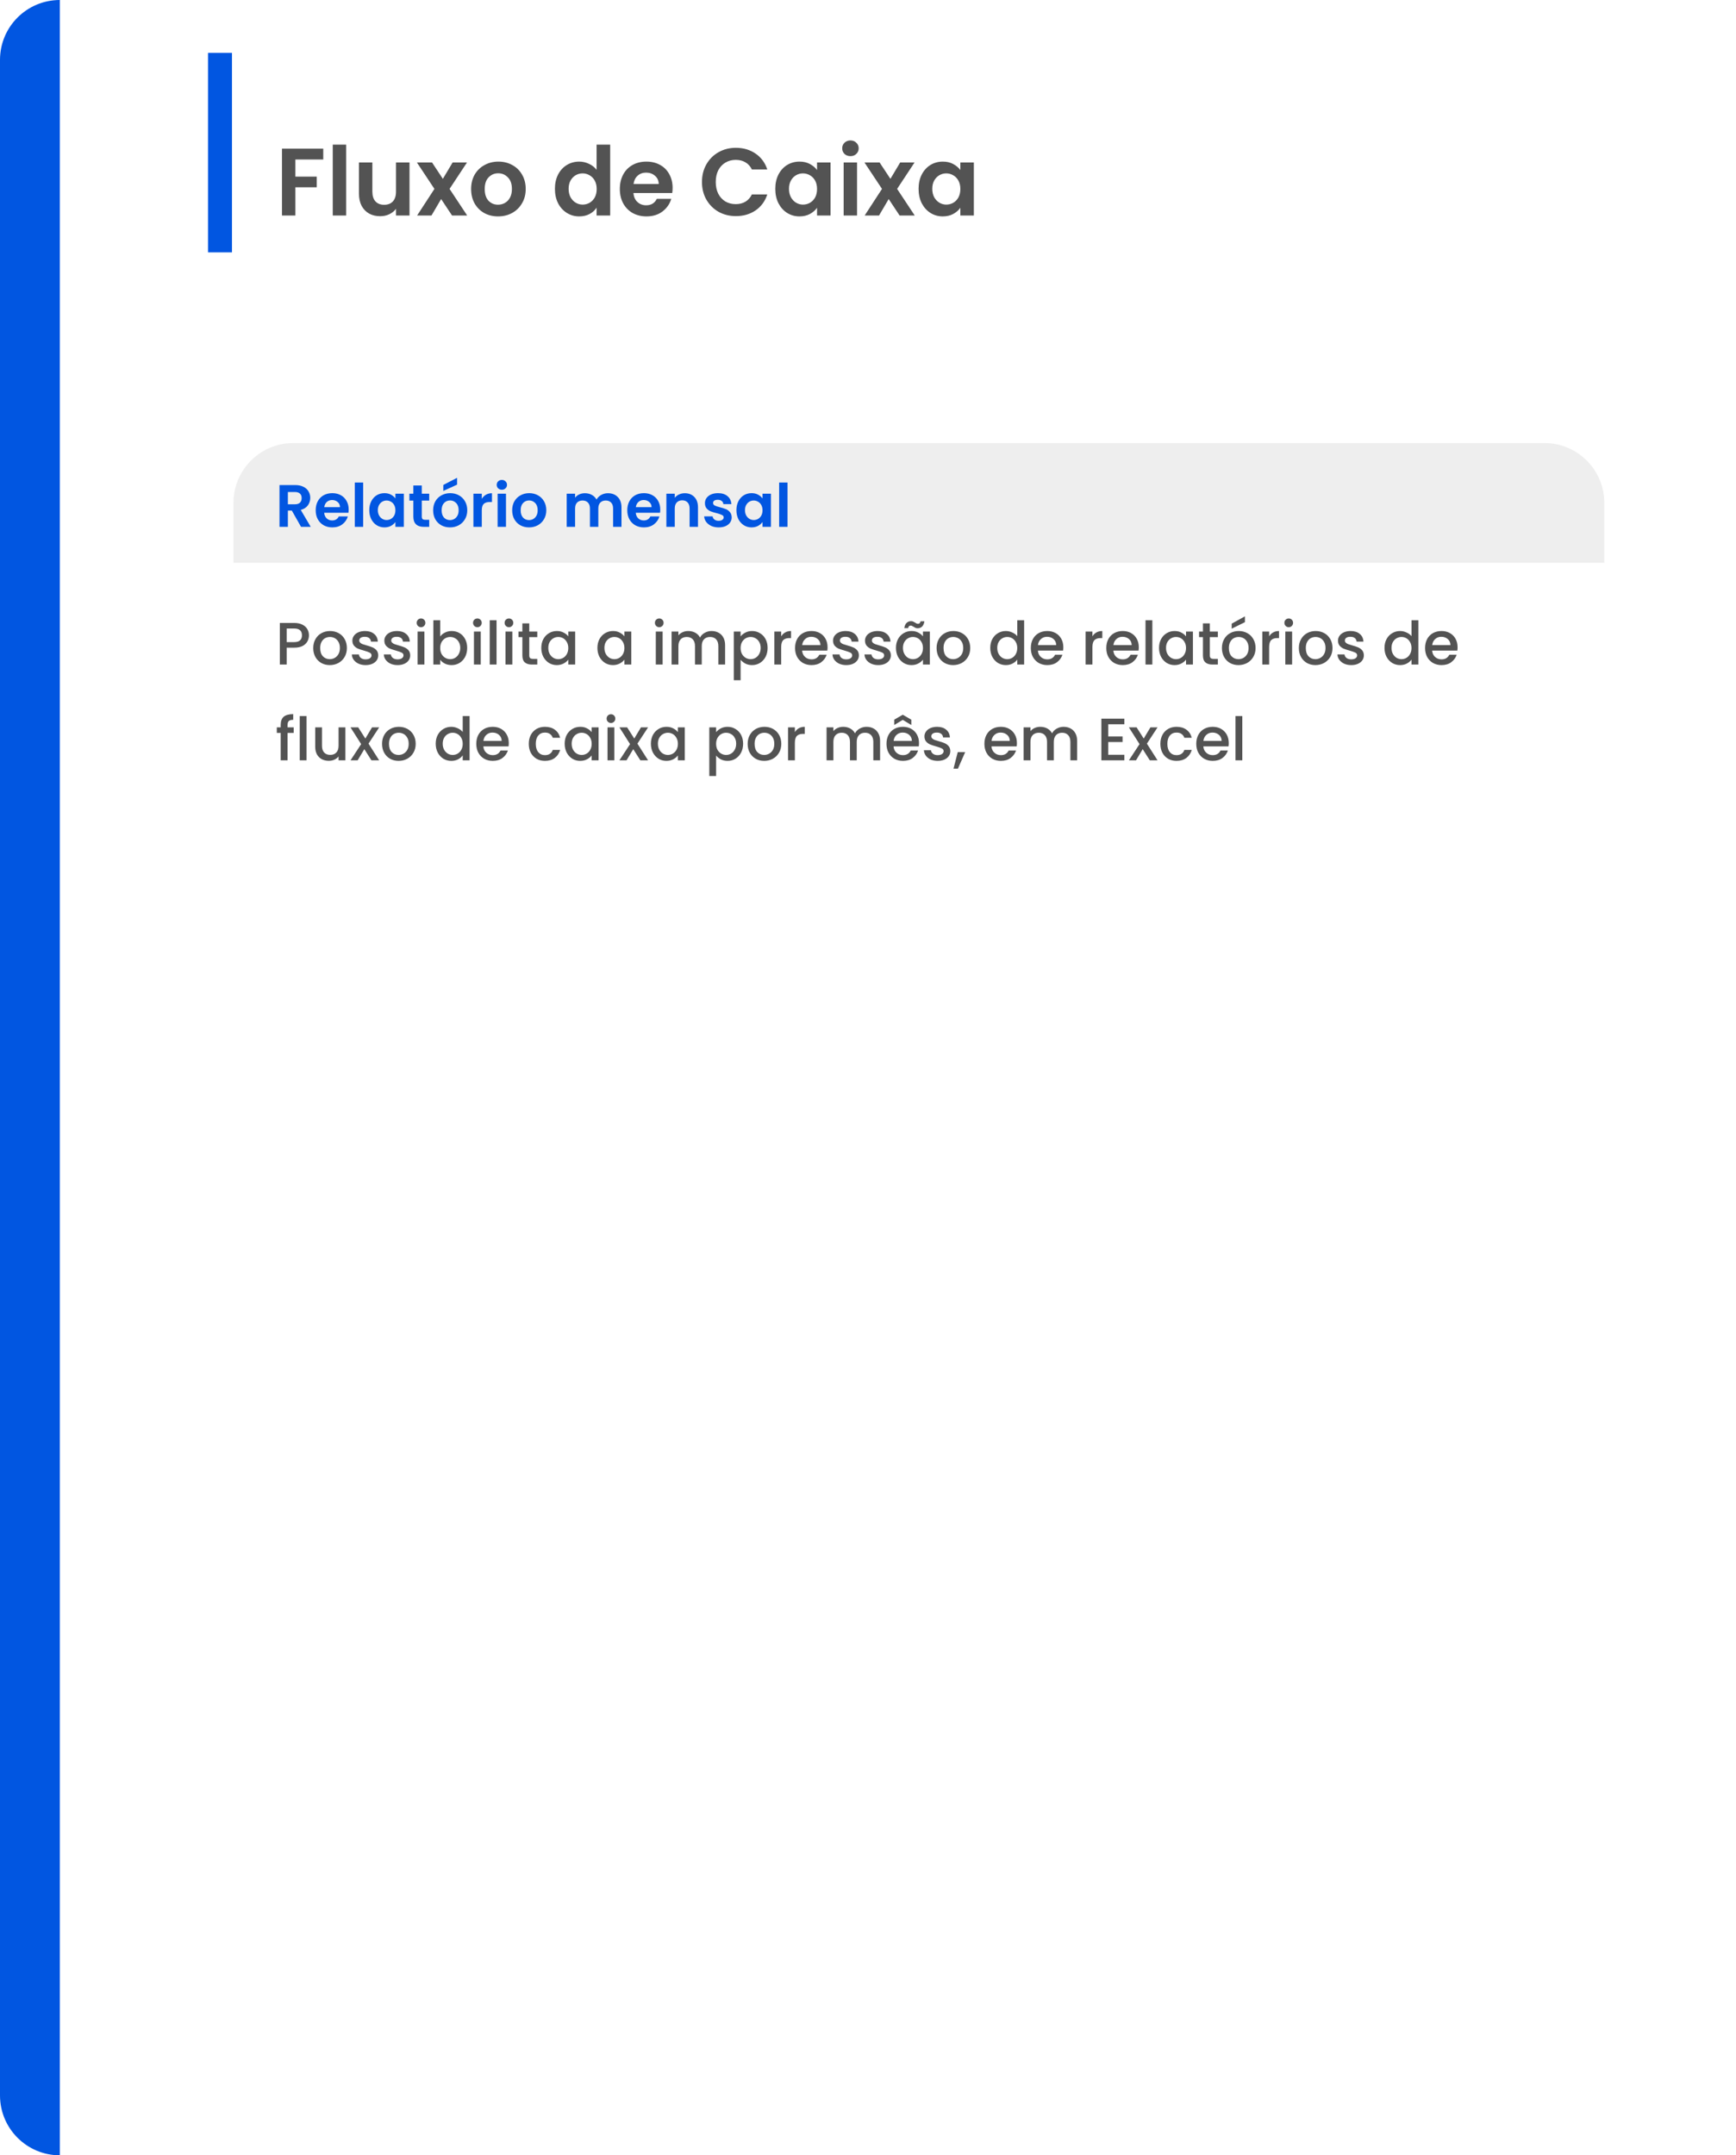 <svg width="290" height="360" viewBox="0 0 290 360" fill="none" xmlns="http://www.w3.org/2000/svg">
<rect width="290" height="360" rx="10" fill="white"/>
<g filter="url(#filter0_d_185_434)">
<path d="M39 84C39 78.477 43.477 74 49 74H258C263.523 74 268 78.477 268 84V170C268 175.523 263.523 180 258 180H49C43.477 180 39 175.523 39 170V84Z" fill="white"/>
</g>
<path d="M39 84C39 78.477 43.477 74 49 74H258C263.523 74 268 78.477 268 84V94H39V84Z" fill="#535353" fill-opacity="0.1"/>
<path d="M50.29 88L48.75 85.28H48.09V88H46.69V81.02H49.31C49.85 81.02 50.31 81.117 50.69 81.31C51.07 81.497 51.353 81.753 51.54 82.08C51.733 82.4 51.83 82.76 51.83 83.16C51.83 83.62 51.697 84.037 51.43 84.41C51.163 84.777 50.767 85.03 50.24 85.17L51.91 88H50.29ZM48.09 84.23H49.26C49.64 84.23 49.923 84.14 50.11 83.96C50.297 83.773 50.39 83.517 50.39 83.19C50.39 82.87 50.297 82.623 50.11 82.45C49.923 82.27 49.64 82.18 49.26 82.18H48.09V84.23ZM58.246 85.11C58.246 85.31 58.233 85.49 58.206 85.65H54.156C54.19 86.05 54.33 86.363 54.576 86.59C54.823 86.817 55.126 86.93 55.486 86.93C56.006 86.93 56.376 86.707 56.596 86.26H58.106C57.946 86.793 57.64 87.233 57.186 87.58C56.733 87.92 56.176 88.09 55.516 88.09C54.983 88.09 54.503 87.973 54.076 87.74C53.656 87.5 53.326 87.163 53.086 86.73C52.853 86.297 52.736 85.797 52.736 85.23C52.736 84.657 52.853 84.153 53.086 83.72C53.32 83.287 53.646 82.953 54.066 82.72C54.486 82.487 54.97 82.37 55.516 82.37C56.043 82.37 56.513 82.483 56.926 82.71C57.346 82.937 57.67 83.26 57.896 83.68C58.13 84.093 58.246 84.57 58.246 85.11ZM56.796 84.71C56.79 84.35 56.66 84.063 56.406 83.85C56.153 83.63 55.843 83.52 55.476 83.52C55.13 83.52 54.836 83.627 54.596 83.84C54.363 84.047 54.22 84.337 54.166 84.71H56.796ZM60.668 80.6V88H59.268V80.6H60.668ZM61.691 85.21C61.691 84.65 61.801 84.153 62.021 83.72C62.248 83.287 62.551 82.953 62.931 82.72C63.318 82.487 63.748 82.37 64.221 82.37C64.635 82.37 64.995 82.453 65.301 82.62C65.615 82.787 65.865 82.997 66.051 83.25V82.46H67.461V88H66.051V87.19C65.871 87.45 65.621 87.667 65.301 87.84C64.988 88.007 64.625 88.09 64.211 88.09C63.745 88.09 63.318 87.97 62.931 87.73C62.551 87.49 62.248 87.153 62.021 86.72C61.801 86.28 61.691 85.777 61.691 85.21ZM66.051 85.23C66.051 84.89 65.985 84.6 65.851 84.36C65.718 84.113 65.538 83.927 65.311 83.8C65.085 83.667 64.841 83.6 64.581 83.6C64.321 83.6 64.081 83.663 63.861 83.79C63.641 83.917 63.461 84.103 63.321 84.35C63.188 84.59 63.121 84.877 63.121 85.21C63.121 85.543 63.188 85.837 63.321 86.09C63.461 86.337 63.641 86.527 63.861 86.66C64.088 86.793 64.328 86.86 64.581 86.86C64.841 86.86 65.085 86.797 65.311 86.67C65.538 86.537 65.718 86.35 65.851 86.11C65.985 85.863 66.051 85.57 66.051 85.23ZM70.459 83.61V86.29C70.459 86.477 70.502 86.613 70.589 86.7C70.682 86.78 70.835 86.82 71.049 86.82H71.699V88H70.819C69.639 88 69.049 87.427 69.049 86.28V83.61H68.389V82.46H69.049V81.09H70.459V82.46H71.699V83.61H70.459ZM75.166 88.09C74.632 88.09 74.152 87.973 73.726 87.74C73.299 87.5 72.962 87.163 72.716 86.73C72.476 86.297 72.356 85.797 72.356 85.23C72.356 84.663 72.479 84.163 72.726 83.73C72.979 83.297 73.322 82.963 73.756 82.73C74.189 82.49 74.672 82.37 75.206 82.37C75.739 82.37 76.222 82.49 76.656 82.73C77.089 82.963 77.429 83.297 77.676 83.73C77.929 84.163 78.056 84.663 78.056 85.23C78.056 85.797 77.926 86.297 77.666 86.73C77.412 87.163 77.066 87.5 76.626 87.74C76.192 87.973 75.706 88.09 75.166 88.09ZM75.166 86.87C75.419 86.87 75.656 86.81 75.876 86.69C76.102 86.563 76.282 86.377 76.416 86.13C76.549 85.883 76.616 85.583 76.616 85.23C76.616 84.703 76.476 84.3 76.196 84.02C75.922 83.733 75.586 83.59 75.186 83.59C74.786 83.59 74.449 83.733 74.176 84.02C73.909 84.3 73.776 84.703 73.776 85.23C73.776 85.757 73.906 86.163 74.166 86.45C74.432 86.73 74.766 86.87 75.166 86.87ZM76.356 80.95L74.056 82V81L76.356 79.81V80.95ZM80.483 83.32C80.663 83.027 80.896 82.797 81.183 82.63C81.476 82.463 81.809 82.38 82.183 82.38V83.85H81.813C81.373 83.85 81.039 83.953 80.813 84.16C80.593 84.367 80.483 84.727 80.483 85.24V88H79.083V82.46H80.483V83.32ZM83.835 81.8C83.589 81.8 83.382 81.723 83.216 81.57C83.055 81.41 82.975 81.213 82.975 80.98C82.975 80.747 83.055 80.553 83.216 80.4C83.382 80.24 83.589 80.16 83.835 80.16C84.082 80.16 84.285 80.24 84.445 80.4C84.612 80.553 84.695 80.747 84.695 80.98C84.695 81.213 84.612 81.41 84.445 81.57C84.285 81.723 84.082 81.8 83.835 81.8ZM84.525 82.46V88H83.126V82.46H84.525ZM88.369 88.09C87.835 88.09 87.355 87.973 86.929 87.74C86.502 87.5 86.165 87.163 85.919 86.73C85.679 86.297 85.559 85.797 85.559 85.23C85.559 84.663 85.682 84.163 85.929 83.73C86.182 83.297 86.525 82.963 86.959 82.73C87.392 82.49 87.875 82.37 88.409 82.37C88.942 82.37 89.425 82.49 89.859 82.73C90.292 82.963 90.632 83.297 90.879 83.73C91.132 84.163 91.259 84.663 91.259 85.23C91.259 85.797 91.129 86.297 90.869 86.73C90.615 87.163 90.269 87.5 89.829 87.74C89.395 87.973 88.909 88.09 88.369 88.09ZM88.369 86.87C88.622 86.87 88.859 86.81 89.079 86.69C89.305 86.563 89.485 86.377 89.619 86.13C89.752 85.883 89.819 85.583 89.819 85.23C89.819 84.703 89.679 84.3 89.399 84.02C89.125 83.733 88.789 83.59 88.389 83.59C87.989 83.59 87.652 83.733 87.379 84.02C87.112 84.3 86.979 84.703 86.979 85.23C86.979 85.757 87.109 86.163 87.369 86.45C87.635 86.73 87.969 86.87 88.369 86.87ZM101.549 82.38C102.229 82.38 102.775 82.59 103.189 83.01C103.609 83.423 103.819 84.003 103.819 84.75V88H102.419V84.94C102.419 84.507 102.309 84.177 102.089 83.95C101.869 83.717 101.569 83.6 101.189 83.6C100.809 83.6 100.505 83.717 100.279 83.95C100.059 84.177 99.948 84.507 99.948 84.94V88H98.549V84.94C98.549 84.507 98.439 84.177 98.219 83.95C97.999 83.717 97.698 83.6 97.319 83.6C96.932 83.6 96.625 83.717 96.398 83.95C96.178 84.177 96.069 84.507 96.069 84.94V88H94.668V82.46H96.069V83.13C96.249 82.897 96.478 82.713 96.758 82.58C97.045 82.447 97.359 82.38 97.698 82.38C98.132 82.38 98.519 82.473 98.859 82.66C99.198 82.84 99.462 83.1 99.648 83.44C99.829 83.12 100.089 82.863 100.429 82.67C100.775 82.477 101.149 82.38 101.549 82.38ZM110.297 85.11C110.297 85.31 110.284 85.49 110.257 85.65H106.207C106.24 86.05 106.38 86.363 106.627 86.59C106.874 86.817 107.177 86.93 107.537 86.93C108.057 86.93 108.427 86.707 108.647 86.26H110.157C109.997 86.793 109.69 87.233 109.237 87.58C108.784 87.92 108.227 88.09 107.567 88.09C107.034 88.09 106.554 87.973 106.127 87.74C105.707 87.5 105.377 87.163 105.137 86.73C104.904 86.297 104.787 85.797 104.787 85.23C104.787 84.657 104.904 84.153 105.137 83.72C105.37 83.287 105.697 82.953 106.117 82.72C106.537 82.487 107.02 82.37 107.567 82.37C108.094 82.37 108.564 82.483 108.977 82.71C109.397 82.937 109.72 83.26 109.947 83.68C110.18 84.093 110.297 84.57 110.297 85.11ZM108.847 84.71C108.84 84.35 108.71 84.063 108.457 83.85C108.204 83.63 107.894 83.52 107.527 83.52C107.18 83.52 106.887 83.627 106.647 83.84C106.414 84.047 106.27 84.337 106.217 84.71H108.847ZM114.389 82.38C115.049 82.38 115.582 82.59 115.989 83.01C116.396 83.423 116.599 84.003 116.599 84.75V88H115.199V84.94C115.199 84.5 115.089 84.163 114.869 83.93C114.649 83.69 114.349 83.57 113.969 83.57C113.582 83.57 113.276 83.69 113.049 83.93C112.829 84.163 112.719 84.5 112.719 84.94V88H111.319V82.46H112.719V83.15C112.906 82.91 113.142 82.723 113.429 82.59C113.722 82.45 114.042 82.38 114.389 82.38ZM120.05 88.09C119.597 88.09 119.19 88.01 118.83 87.85C118.47 87.683 118.184 87.46 117.97 87.18C117.764 86.9 117.65 86.59 117.63 86.25H119.04C119.067 86.463 119.17 86.64 119.35 86.78C119.537 86.92 119.767 86.99 120.04 86.99C120.307 86.99 120.514 86.937 120.66 86.83C120.814 86.723 120.89 86.587 120.89 86.42C120.89 86.24 120.797 86.107 120.61 86.02C120.43 85.927 120.14 85.827 119.74 85.72C119.327 85.62 118.987 85.517 118.72 85.41C118.46 85.303 118.234 85.14 118.04 84.92C117.854 84.7 117.76 84.403 117.76 84.03C117.76 83.723 117.847 83.443 118.02 83.19C118.2 82.937 118.454 82.737 118.78 82.59C119.114 82.443 119.504 82.37 119.95 82.37C120.61 82.37 121.137 82.537 121.53 82.87C121.924 83.197 122.14 83.64 122.18 84.2H120.84C120.82 83.98 120.727 83.807 120.56 83.68C120.4 83.547 120.184 83.48 119.91 83.48C119.657 83.48 119.46 83.527 119.32 83.62C119.187 83.713 119.12 83.843 119.12 84.01C119.12 84.197 119.214 84.34 119.4 84.44C119.587 84.533 119.877 84.63 120.27 84.73C120.67 84.83 121 84.933 121.26 85.04C121.52 85.147 121.744 85.313 121.93 85.54C122.124 85.76 122.224 86.053 122.23 86.42C122.23 86.74 122.14 87.027 121.96 87.28C121.787 87.533 121.534 87.733 121.2 87.88C120.874 88.02 120.49 88.09 120.05 88.09ZM123.019 85.21C123.019 84.65 123.129 84.153 123.349 83.72C123.576 83.287 123.879 82.953 124.259 82.72C124.646 82.487 125.076 82.37 125.549 82.37C125.963 82.37 126.323 82.453 126.629 82.62C126.943 82.787 127.193 82.997 127.379 83.25V82.46H128.789V88H127.379V87.19C127.199 87.45 126.949 87.667 126.629 87.84C126.316 88.007 125.953 88.09 125.539 88.09C125.073 88.09 124.646 87.97 124.259 87.73C123.879 87.49 123.576 87.153 123.349 86.72C123.129 86.28 123.019 85.777 123.019 85.21ZM127.379 85.23C127.379 84.89 127.313 84.6 127.179 84.36C127.046 84.113 126.866 83.927 126.639 83.8C126.413 83.667 126.169 83.6 125.909 83.6C125.649 83.6 125.409 83.663 125.189 83.79C124.969 83.917 124.789 84.103 124.649 84.35C124.516 84.59 124.449 84.877 124.449 85.21C124.449 85.543 124.516 85.837 124.649 86.09C124.789 86.337 124.969 86.527 125.189 86.66C125.416 86.793 125.656 86.86 125.909 86.86C126.169 86.86 126.413 86.797 126.639 86.67C126.866 86.537 127.046 86.35 127.179 86.11C127.313 85.863 127.379 85.57 127.379 85.23ZM131.557 80.6V88H130.157V80.6H131.557Z" fill="#0156E1"/>
<path d="M51.61 106.12C51.61 106.473 51.527 106.807 51.36 107.12C51.193 107.433 50.927 107.69 50.56 107.89C50.193 108.083 49.723 108.18 49.15 108.18H47.89V111H46.75V104.05H49.15C49.683 104.05 50.133 104.143 50.5 104.33C50.873 104.51 51.15 104.757 51.33 105.07C51.517 105.383 51.61 105.733 51.61 106.12ZM49.15 107.25C49.583 107.25 49.907 107.153 50.12 106.96C50.333 106.76 50.44 106.48 50.44 106.12C50.44 105.36 50.01 104.98 49.15 104.98H47.89V107.25H49.15ZM55.087 111.09C54.567 111.09 54.097 110.973 53.677 110.74C53.257 110.5 52.927 110.167 52.687 109.74C52.447 109.307 52.327 108.807 52.327 108.24C52.327 107.68 52.451 107.183 52.697 106.75C52.944 106.317 53.281 105.983 53.707 105.75C54.134 105.517 54.611 105.4 55.137 105.4C55.664 105.4 56.141 105.517 56.567 105.75C56.994 105.983 57.331 106.317 57.577 106.75C57.824 107.183 57.947 107.68 57.947 108.24C57.947 108.8 57.821 109.297 57.567 109.73C57.314 110.163 56.967 110.5 56.527 110.74C56.094 110.973 55.614 111.09 55.087 111.09ZM55.087 110.1C55.381 110.1 55.654 110.03 55.907 109.89C56.167 109.75 56.377 109.54 56.537 109.26C56.697 108.98 56.777 108.64 56.777 108.24C56.777 107.84 56.701 107.503 56.547 107.23C56.394 106.95 56.191 106.74 55.937 106.6C55.684 106.46 55.411 106.39 55.117 106.39C54.824 106.39 54.551 106.46 54.297 106.6C54.051 106.74 53.854 106.95 53.707 107.23C53.561 107.503 53.487 107.84 53.487 108.24C53.487 108.833 53.637 109.293 53.937 109.62C54.244 109.94 54.627 110.1 55.087 110.1ZM61.074 111.09C60.641 111.09 60.251 111.013 59.904 110.86C59.564 110.7 59.294 110.487 59.094 110.22C58.894 109.947 58.788 109.643 58.774 109.31H59.954C59.974 109.543 60.084 109.74 60.284 109.9C60.491 110.053 60.748 110.13 61.054 110.13C61.374 110.13 61.621 110.07 61.794 109.95C61.974 109.823 62.064 109.663 62.064 109.47C62.064 109.263 61.964 109.11 61.764 109.01C61.571 108.91 61.261 108.8 60.834 108.68C60.421 108.567 60.084 108.457 59.824 108.35C59.564 108.243 59.338 108.08 59.144 107.86C58.958 107.64 58.864 107.35 58.864 106.99C58.864 106.697 58.951 106.43 59.124 106.19C59.298 105.943 59.544 105.75 59.864 105.61C60.191 105.47 60.564 105.4 60.984 105.4C61.611 105.4 62.114 105.56 62.494 105.88C62.881 106.193 63.088 106.623 63.114 107.17H61.974C61.954 106.923 61.854 106.727 61.674 106.58C61.494 106.433 61.251 106.36 60.944 106.36C60.644 106.36 60.414 106.417 60.254 106.53C60.094 106.643 60.014 106.793 60.014 106.98C60.014 107.127 60.068 107.25 60.174 107.35C60.281 107.45 60.411 107.53 60.564 107.59C60.718 107.643 60.944 107.713 61.244 107.8C61.644 107.907 61.971 108.017 62.224 108.13C62.484 108.237 62.708 108.397 62.894 108.61C63.081 108.823 63.178 109.107 63.184 109.46C63.184 109.773 63.098 110.053 62.924 110.3C62.751 110.547 62.504 110.74 62.184 110.88C61.871 111.02 61.501 111.09 61.074 111.09ZM66.416 111.09C65.983 111.09 65.593 111.013 65.246 110.86C64.906 110.7 64.636 110.487 64.436 110.22C64.236 109.947 64.129 109.643 64.116 109.31H65.296C65.316 109.543 65.426 109.74 65.626 109.9C65.833 110.053 66.089 110.13 66.396 110.13C66.716 110.13 66.963 110.07 67.136 109.95C67.316 109.823 67.406 109.663 67.406 109.47C67.406 109.263 67.306 109.11 67.106 109.01C66.913 108.91 66.603 108.8 66.176 108.68C65.763 108.567 65.426 108.457 65.166 108.35C64.906 108.243 64.679 108.08 64.486 107.86C64.299 107.64 64.206 107.35 64.206 106.99C64.206 106.697 64.293 106.43 64.466 106.19C64.639 105.943 64.886 105.75 65.206 105.61C65.533 105.47 65.906 105.4 66.326 105.4C66.953 105.4 67.456 105.56 67.836 105.88C68.223 106.193 68.429 106.623 68.456 107.17H67.316C67.296 106.923 67.196 106.727 67.016 106.58C66.836 106.433 66.593 106.36 66.286 106.36C65.986 106.36 65.756 106.417 65.596 106.53C65.436 106.643 65.356 106.793 65.356 106.98C65.356 107.127 65.409 107.25 65.516 107.35C65.623 107.45 65.753 107.53 65.906 107.59C66.059 107.643 66.286 107.713 66.586 107.8C66.986 107.907 67.313 108.017 67.566 108.13C67.826 108.237 68.049 108.397 68.236 108.61C68.423 108.823 68.519 109.107 68.526 109.46C68.526 109.773 68.439 110.053 68.266 110.3C68.093 110.547 67.846 110.74 67.526 110.88C67.213 111.02 66.843 111.09 66.416 111.09ZM70.338 104.76C70.131 104.76 69.958 104.69 69.818 104.55C69.678 104.41 69.608 104.237 69.608 104.03C69.608 103.823 69.678 103.65 69.818 103.51C69.958 103.37 70.131 103.3 70.338 103.3C70.538 103.3 70.708 103.37 70.848 103.51C70.988 103.65 71.058 103.823 71.058 104.03C71.058 104.237 70.988 104.41 70.848 104.55C70.708 104.69 70.538 104.76 70.338 104.76ZM70.898 105.49V111H69.758V105.49H70.898ZM73.534 106.31C73.728 106.043 73.991 105.827 74.325 105.66C74.665 105.487 75.041 105.4 75.454 105.4C75.941 105.4 76.381 105.517 76.775 105.75C77.168 105.983 77.478 106.317 77.704 106.75C77.931 107.177 78.044 107.667 78.044 108.22C78.044 108.773 77.931 109.27 77.704 109.71C77.478 110.143 77.165 110.483 76.764 110.73C76.371 110.97 75.934 111.09 75.454 111.09C75.028 111.09 74.648 111.007 74.314 110.84C73.988 110.673 73.728 110.46 73.534 110.2V111H72.394V103.6H73.534V106.31ZM76.885 108.22C76.885 107.84 76.805 107.513 76.644 107.24C76.491 106.96 76.284 106.75 76.025 106.61C75.771 106.463 75.498 106.39 75.204 106.39C74.918 106.39 74.644 106.463 74.385 106.61C74.131 106.757 73.924 106.97 73.764 107.25C73.611 107.53 73.534 107.86 73.534 108.24C73.534 108.62 73.611 108.953 73.764 109.24C73.924 109.52 74.131 109.733 74.385 109.88C74.644 110.027 74.918 110.1 75.204 110.1C75.498 110.1 75.771 110.027 76.025 109.88C76.284 109.727 76.491 109.507 76.644 109.22C76.805 108.933 76.885 108.6 76.885 108.22ZM79.752 104.76C79.545 104.76 79.372 104.69 79.232 104.55C79.092 104.41 79.022 104.237 79.022 104.03C79.022 103.823 79.092 103.65 79.232 103.51C79.372 103.37 79.545 103.3 79.752 103.3C79.952 103.3 80.122 103.37 80.262 103.51C80.402 103.65 80.472 103.823 80.472 104.03C80.472 104.237 80.402 104.41 80.262 104.55C80.122 104.69 79.952 104.76 79.752 104.76ZM80.312 105.49V111H79.172V105.49H80.312ZM82.949 103.6V111H81.809V103.6H82.949ZM85.025 104.76C84.819 104.76 84.645 104.69 84.505 104.55C84.365 104.41 84.295 104.237 84.295 104.03C84.295 103.823 84.365 103.65 84.505 103.51C84.645 103.37 84.819 103.3 85.025 103.3C85.225 103.3 85.395 103.37 85.535 103.51C85.675 103.65 85.745 103.823 85.745 104.03C85.745 104.237 85.675 104.41 85.535 104.55C85.395 104.69 85.225 104.76 85.025 104.76ZM85.585 105.49V111H84.445V105.49H85.585ZM88.412 106.42V109.47C88.412 109.677 88.459 109.827 88.552 109.92C88.652 110.007 88.819 110.05 89.052 110.05H89.752V111H88.852C88.339 111 87.945 110.88 87.672 110.64C87.399 110.4 87.262 110.01 87.262 109.47V106.42H86.612V105.49H87.262V104.12H88.412V105.49H89.752V106.42H88.412ZM90.423 108.22C90.423 107.667 90.536 107.177 90.763 106.75C90.996 106.323 91.309 105.993 91.703 105.76C92.103 105.52 92.543 105.4 93.023 105.4C93.456 105.4 93.833 105.487 94.153 105.66C94.479 105.827 94.739 106.037 94.933 106.29V105.49H96.083V111H94.933V110.18C94.739 110.44 94.476 110.657 94.143 110.83C93.809 111.003 93.429 111.09 93.003 111.09C92.529 111.09 92.096 110.97 91.703 110.73C91.309 110.483 90.996 110.143 90.763 109.71C90.536 109.27 90.423 108.773 90.423 108.22ZM94.933 108.24C94.933 107.86 94.853 107.53 94.693 107.25C94.539 106.97 94.336 106.757 94.083 106.61C93.829 106.463 93.556 106.39 93.263 106.39C92.969 106.39 92.696 106.463 92.443 106.61C92.189 106.75 91.983 106.96 91.823 107.24C91.669 107.513 91.593 107.84 91.593 108.22C91.593 108.6 91.669 108.933 91.823 109.22C91.983 109.507 92.189 109.727 92.443 109.88C92.703 110.027 92.976 110.1 93.263 110.1C93.556 110.1 93.829 110.027 94.083 109.88C94.336 109.733 94.539 109.52 94.693 109.24C94.853 108.953 94.933 108.62 94.933 108.24ZM99.798 108.22C99.798 107.667 99.911 107.177 100.138 106.75C100.371 106.323 100.684 105.993 101.078 105.76C101.478 105.52 101.918 105.4 102.398 105.4C102.831 105.4 103.208 105.487 103.528 105.66C103.854 105.827 104.114 106.037 104.308 106.29V105.49H105.458V111H104.308V110.18C104.114 110.44 103.851 110.657 103.518 110.83C103.184 111.003 102.804 111.09 102.378 111.09C101.904 111.09 101.471 110.97 101.078 110.73C100.684 110.483 100.371 110.143 100.138 109.71C99.911 109.27 99.798 108.773 99.798 108.22ZM104.308 108.24C104.308 107.86 104.228 107.53 104.068 107.25C103.914 106.97 103.711 106.757 103.458 106.61C103.204 106.463 102.931 106.39 102.638 106.39C102.344 106.39 102.071 106.463 101.818 106.61C101.564 106.75 101.358 106.96 101.198 107.24C101.044 107.513 100.968 107.84 100.968 108.22C100.968 108.6 101.044 108.933 101.198 109.22C101.358 109.507 101.564 109.727 101.818 109.88C102.078 110.027 102.351 110.1 102.638 110.1C102.931 110.1 103.204 110.027 103.458 109.88C103.711 109.733 103.914 109.52 104.068 109.24C104.228 108.953 104.308 108.62 104.308 108.24ZM110.133 104.76C109.926 104.76 109.753 104.69 109.613 104.55C109.473 104.41 109.403 104.237 109.403 104.03C109.403 103.823 109.473 103.65 109.613 103.51C109.753 103.37 109.926 103.3 110.133 103.3C110.333 103.3 110.503 103.37 110.643 103.51C110.783 103.65 110.853 103.823 110.853 104.03C110.853 104.237 110.783 104.41 110.643 104.55C110.503 104.69 110.333 104.76 110.133 104.76ZM110.693 105.49V111H109.553V105.49H110.693ZM118.859 105.4C119.293 105.4 119.679 105.49 120.019 105.67C120.366 105.85 120.636 106.117 120.829 106.47C121.029 106.823 121.129 107.25 121.129 107.75V111H119.999V107.92C119.999 107.427 119.876 107.05 119.629 106.79C119.383 106.523 119.046 106.39 118.619 106.39C118.193 106.39 117.853 106.523 117.599 106.79C117.353 107.05 117.229 107.427 117.229 107.92V111H116.099V107.92C116.099 107.427 115.976 107.05 115.729 106.79C115.483 106.523 115.146 106.39 114.719 106.39C114.293 106.39 113.953 106.523 113.699 106.79C113.453 107.05 113.329 107.427 113.329 107.92V111H112.189V105.49H113.329V106.12C113.516 105.893 113.753 105.717 114.039 105.59C114.326 105.463 114.633 105.4 114.959 105.4C115.399 105.4 115.793 105.493 116.139 105.68C116.486 105.867 116.753 106.137 116.939 106.49C117.106 106.157 117.366 105.893 117.719 105.7C118.073 105.5 118.453 105.4 118.859 105.4ZM123.72 106.3C123.913 106.047 124.177 105.833 124.51 105.66C124.843 105.487 125.22 105.4 125.64 105.4C126.12 105.4 126.557 105.52 126.95 105.76C127.35 105.993 127.663 106.323 127.89 106.75C128.117 107.177 128.23 107.667 128.23 108.22C128.23 108.773 128.117 109.27 127.89 109.71C127.663 110.143 127.35 110.483 126.95 110.73C126.557 110.97 126.12 111.09 125.64 111.09C125.22 111.09 124.847 111.007 124.52 110.84C124.193 110.667 123.927 110.453 123.72 110.2V113.62H122.58V105.49H123.72V106.3ZM127.07 108.22C127.07 107.84 126.99 107.513 126.83 107.24C126.677 106.96 126.47 106.75 126.21 106.61C125.957 106.463 125.683 106.39 125.39 106.39C125.103 106.39 124.83 106.463 124.57 106.61C124.317 106.757 124.11 106.97 123.95 107.25C123.797 107.53 123.72 107.86 123.72 108.24C123.72 108.62 123.797 108.953 123.95 109.24C124.11 109.52 124.317 109.733 124.57 109.88C124.83 110.027 125.103 110.1 125.39 110.1C125.683 110.1 125.957 110.027 126.21 109.88C126.47 109.727 126.677 109.507 126.83 109.22C126.99 108.933 127.07 108.6 127.07 108.22ZM130.497 106.29C130.664 106.01 130.884 105.793 131.157 105.64C131.437 105.48 131.767 105.4 132.147 105.4V106.58H131.857C131.411 106.58 131.071 106.693 130.837 106.92C130.611 107.147 130.497 107.54 130.497 108.1V111H129.357V105.49H130.497V106.29ZM138.245 108.11C138.245 108.317 138.232 108.503 138.205 108.67H133.995C134.029 109.11 134.192 109.463 134.485 109.73C134.779 109.997 135.139 110.13 135.565 110.13C136.179 110.13 136.612 109.873 136.865 109.36H138.095C137.929 109.867 137.625 110.283 137.185 110.61C136.752 110.93 136.212 111.09 135.565 111.09C135.039 111.09 134.565 110.973 134.145 110.74C133.732 110.5 133.405 110.167 133.165 109.74C132.932 109.307 132.815 108.807 132.815 108.24C132.815 107.673 132.929 107.177 133.155 106.75C133.389 106.317 133.712 105.983 134.125 105.75C134.545 105.517 135.025 105.4 135.565 105.4C136.085 105.4 136.549 105.513 136.955 105.74C137.362 105.967 137.679 106.287 137.905 106.7C138.132 107.107 138.245 107.577 138.245 108.11ZM137.055 107.75C137.049 107.33 136.899 106.993 136.605 106.74C136.312 106.487 135.949 106.36 135.515 106.36C135.122 106.36 134.785 106.487 134.505 106.74C134.225 106.987 134.059 107.323 134.005 107.75H137.055ZM141.367 111.09C140.934 111.09 140.544 111.013 140.197 110.86C139.857 110.7 139.587 110.487 139.387 110.22C139.187 109.947 139.081 109.643 139.067 109.31H140.247C140.267 109.543 140.377 109.74 140.577 109.9C140.784 110.053 141.041 110.13 141.347 110.13C141.667 110.13 141.914 110.07 142.087 109.95C142.267 109.823 142.357 109.663 142.357 109.47C142.357 109.263 142.257 109.11 142.057 109.01C141.864 108.91 141.554 108.8 141.127 108.68C140.714 108.567 140.377 108.457 140.117 108.35C139.857 108.243 139.631 108.08 139.437 107.86C139.251 107.64 139.157 107.35 139.157 106.99C139.157 106.697 139.244 106.43 139.417 106.19C139.591 105.943 139.837 105.75 140.157 105.61C140.484 105.47 140.857 105.4 141.277 105.4C141.904 105.4 142.407 105.56 142.787 105.88C143.174 106.193 143.381 106.623 143.407 107.17H142.267C142.247 106.923 142.147 106.727 141.967 106.58C141.787 106.433 141.544 106.36 141.237 106.36C140.937 106.36 140.707 106.417 140.547 106.53C140.387 106.643 140.307 106.793 140.307 106.98C140.307 107.127 140.361 107.25 140.467 107.35C140.574 107.45 140.704 107.53 140.857 107.59C141.011 107.643 141.237 107.713 141.537 107.8C141.937 107.907 142.264 108.017 142.517 108.13C142.777 108.237 143.001 108.397 143.187 108.61C143.374 108.823 143.471 109.107 143.477 109.46C143.477 109.773 143.391 110.053 143.217 110.3C143.044 110.547 142.797 110.74 142.477 110.88C142.164 111.02 141.794 111.09 141.367 111.09ZM146.709 111.09C146.276 111.09 145.886 111.013 145.539 110.86C145.199 110.7 144.929 110.487 144.729 110.22C144.529 109.947 144.422 109.643 144.409 109.31H145.589C145.609 109.543 145.719 109.74 145.919 109.9C146.126 110.053 146.382 110.13 146.689 110.13C147.009 110.13 147.256 110.07 147.429 109.95C147.609 109.823 147.699 109.663 147.699 109.47C147.699 109.263 147.599 109.11 147.399 109.01C147.206 108.91 146.896 108.8 146.469 108.68C146.056 108.567 145.719 108.457 145.459 108.35C145.199 108.243 144.972 108.08 144.779 107.86C144.592 107.64 144.499 107.35 144.499 106.99C144.499 106.697 144.586 106.43 144.759 106.19C144.932 105.943 145.179 105.75 145.499 105.61C145.826 105.47 146.199 105.4 146.619 105.4C147.246 105.4 147.749 105.56 148.129 105.88C148.516 106.193 148.722 106.623 148.749 107.17H147.609C147.589 106.923 147.489 106.727 147.309 106.58C147.129 106.433 146.886 106.36 146.579 106.36C146.279 106.36 146.049 106.417 145.889 106.53C145.729 106.643 145.649 106.793 145.649 106.98C145.649 107.127 145.702 107.25 145.809 107.35C145.916 107.45 146.046 107.53 146.199 107.59C146.352 107.643 146.579 107.713 146.879 107.8C147.279 107.907 147.606 108.017 147.859 108.13C148.119 108.237 148.342 108.397 148.529 108.61C148.716 108.823 148.812 109.107 148.819 109.46C148.819 109.773 148.732 110.053 148.559 110.3C148.386 110.547 148.139 110.74 147.819 110.88C147.506 111.02 147.136 111.09 146.709 111.09ZM149.671 108.22C149.671 107.667 149.784 107.177 150.011 106.75C150.244 106.323 150.557 105.993 150.951 105.76C151.351 105.52 151.791 105.4 152.271 105.4C152.704 105.4 153.081 105.487 153.401 105.66C153.727 105.827 153.987 106.037 154.181 106.29V105.49H155.331V111H154.181V110.18C153.987 110.44 153.724 110.657 153.391 110.83C153.057 111.003 152.677 111.09 152.251 111.09C151.777 111.09 151.344 110.97 150.951 110.73C150.557 110.483 150.244 110.143 150.011 109.71C149.784 109.27 149.671 108.773 149.671 108.22ZM154.181 108.24C154.181 107.86 154.101 107.53 153.941 107.25C153.787 106.97 153.584 106.757 153.331 106.61C153.077 106.463 152.804 106.39 152.511 106.39C152.217 106.39 151.944 106.463 151.691 106.61C151.437 106.75 151.231 106.96 151.071 107.24C150.917 107.513 150.841 107.84 150.841 108.22C150.841 108.6 150.917 108.933 151.071 109.22C151.231 109.507 151.437 109.727 151.691 109.88C151.951 110.027 152.224 110.1 152.511 110.1C152.804 110.1 153.077 110.027 153.331 109.88C153.584 109.733 153.787 109.52 153.941 109.24C154.101 108.953 154.181 108.62 154.181 108.24ZM151.061 104.92C151.114 104.533 151.241 104.243 151.441 104.05C151.641 103.85 151.891 103.75 152.191 103.75C152.317 103.75 152.427 103.77 152.521 103.81C152.614 103.85 152.727 103.91 152.861 103.99C152.961 104.057 153.044 104.107 153.111 104.14C153.184 104.173 153.264 104.19 153.351 104.19C153.464 104.19 153.557 104.157 153.631 104.09C153.711 104.017 153.761 103.91 153.781 103.77H154.421C154.367 104.157 154.241 104.45 154.041 104.65C153.841 104.843 153.591 104.94 153.291 104.94C153.164 104.94 153.051 104.92 152.951 104.88C152.851 104.833 152.741 104.77 152.621 104.69C152.501 104.617 152.407 104.567 152.341 104.54C152.281 104.507 152.211 104.49 152.131 104.49C152.017 104.49 151.921 104.527 151.841 104.6C151.767 104.673 151.721 104.78 151.701 104.92H151.061ZM159.218 111.09C158.698 111.09 158.228 110.973 157.808 110.74C157.388 110.5 157.058 110.167 156.818 109.74C156.578 109.307 156.458 108.807 156.458 108.24C156.458 107.68 156.581 107.183 156.828 106.75C157.075 106.317 157.411 105.983 157.838 105.75C158.265 105.517 158.741 105.4 159.268 105.4C159.795 105.4 160.271 105.517 160.698 105.75C161.125 105.983 161.461 106.317 161.708 106.75C161.955 107.183 162.078 107.68 162.078 108.24C162.078 108.8 161.951 109.297 161.698 109.73C161.445 110.163 161.098 110.5 160.658 110.74C160.225 110.973 159.745 111.09 159.218 111.09ZM159.218 110.1C159.511 110.1 159.785 110.03 160.038 109.89C160.298 109.75 160.508 109.54 160.668 109.26C160.828 108.98 160.908 108.64 160.908 108.24C160.908 107.84 160.831 107.503 160.678 107.23C160.525 106.95 160.321 106.74 160.068 106.6C159.815 106.46 159.541 106.39 159.248 106.39C158.955 106.39 158.681 106.46 158.428 106.6C158.181 106.74 157.985 106.95 157.838 107.23C157.691 107.503 157.618 107.84 157.618 108.24C157.618 108.833 157.768 109.293 158.068 109.62C158.375 109.94 158.758 110.1 159.218 110.1ZM165.423 108.22C165.423 107.667 165.536 107.177 165.763 106.75C165.996 106.323 166.309 105.993 166.703 105.76C167.103 105.52 167.546 105.4 168.033 105.4C168.393 105.4 168.746 105.48 169.093 105.64C169.446 105.793 169.726 106 169.933 106.26V103.6H171.083V111H169.933V110.17C169.746 110.437 169.486 110.657 169.153 110.83C168.826 111.003 168.449 111.09 168.023 111.09C167.543 111.09 167.103 110.97 166.703 110.73C166.309 110.483 165.996 110.143 165.763 109.71C165.536 109.27 165.423 108.773 165.423 108.22ZM169.933 108.24C169.933 107.86 169.853 107.53 169.693 107.25C169.539 106.97 169.336 106.757 169.083 106.61C168.829 106.463 168.556 106.39 168.263 106.39C167.969 106.39 167.696 106.463 167.443 106.61C167.189 106.75 166.983 106.96 166.823 107.24C166.669 107.513 166.593 107.84 166.593 108.22C166.593 108.6 166.669 108.933 166.823 109.22C166.983 109.507 167.189 109.727 167.443 109.88C167.703 110.027 167.976 110.1 168.263 110.1C168.556 110.1 168.829 110.027 169.083 109.88C169.336 109.733 169.539 109.52 169.693 109.24C169.853 108.953 169.933 108.62 169.933 108.24ZM177.63 108.11C177.63 108.317 177.617 108.503 177.59 108.67H173.38C173.413 109.11 173.577 109.463 173.87 109.73C174.163 109.997 174.523 110.13 174.95 110.13C175.563 110.13 175.997 109.873 176.25 109.36H177.48C177.313 109.867 177.01 110.283 176.57 110.61C176.137 110.93 175.597 111.09 174.95 111.09C174.423 111.09 173.95 110.973 173.53 110.74C173.117 110.5 172.79 110.167 172.55 109.74C172.317 109.307 172.2 108.807 172.2 108.24C172.2 107.673 172.313 107.177 172.54 106.75C172.773 106.317 173.097 105.983 173.51 105.75C173.93 105.517 174.41 105.4 174.95 105.4C175.47 105.4 175.933 105.513 176.34 105.74C176.747 105.967 177.063 106.287 177.29 106.7C177.517 107.107 177.63 107.577 177.63 108.11ZM176.44 107.75C176.433 107.33 176.283 106.993 175.99 106.74C175.697 106.487 175.333 106.36 174.9 106.36C174.507 106.36 174.17 106.487 173.89 106.74C173.61 106.987 173.443 107.323 173.39 107.75H176.44ZM182.49 106.29C182.656 106.01 182.876 105.793 183.15 105.64C183.43 105.48 183.76 105.4 184.14 105.4V106.58H183.85C183.403 106.58 183.063 106.693 182.83 106.92C182.603 107.147 182.49 107.54 182.49 108.1V111H181.35V105.49H182.49V106.29ZM190.238 108.11C190.238 108.317 190.224 108.503 190.198 108.67H185.988C186.021 109.11 186.184 109.463 186.478 109.73C186.771 109.997 187.131 110.13 187.558 110.13C188.171 110.13 188.604 109.873 188.858 109.36H190.087C189.921 109.867 189.618 110.283 189.178 110.61C188.744 110.93 188.204 111.09 187.558 111.09C187.031 111.09 186.558 110.973 186.138 110.74C185.724 110.5 185.398 110.167 185.158 109.74C184.924 109.307 184.808 108.807 184.808 108.24C184.808 107.673 184.921 107.177 185.148 106.75C185.381 106.317 185.704 105.983 186.118 105.75C186.538 105.517 187.018 105.4 187.558 105.4C188.078 105.4 188.541 105.513 188.948 105.74C189.354 105.967 189.671 106.287 189.898 106.7C190.124 107.107 190.238 107.577 190.238 108.11ZM189.048 107.75C189.041 107.33 188.891 106.993 188.598 106.74C188.304 106.487 187.941 106.36 187.508 106.36C187.114 106.36 186.778 106.487 186.498 106.74C186.218 106.987 186.051 107.323 185.998 107.75H189.048ZM192.499 103.6V111H191.359V103.6H192.499ZM193.616 108.22C193.616 107.667 193.729 107.177 193.956 106.75C194.189 106.323 194.503 105.993 194.896 105.76C195.296 105.52 195.736 105.4 196.216 105.4C196.649 105.4 197.026 105.487 197.346 105.66C197.673 105.827 197.933 106.037 198.126 106.29V105.49H199.276V111H198.126V110.18C197.933 110.44 197.669 110.657 197.336 110.83C197.003 111.003 196.623 111.09 196.196 111.09C195.723 111.09 195.289 110.97 194.896 110.73C194.503 110.483 194.189 110.143 193.956 109.71C193.729 109.27 193.616 108.773 193.616 108.22ZM198.126 108.24C198.126 107.86 198.046 107.53 197.886 107.25C197.733 106.97 197.529 106.757 197.276 106.61C197.023 106.463 196.749 106.39 196.456 106.39C196.163 106.39 195.889 106.463 195.636 106.61C195.383 106.75 195.176 106.96 195.016 107.24C194.863 107.513 194.786 107.84 194.786 108.22C194.786 108.6 194.863 108.933 195.016 109.22C195.176 109.507 195.383 109.727 195.636 109.88C195.896 110.027 196.169 110.1 196.456 110.1C196.749 110.1 197.023 110.027 197.276 109.88C197.529 109.733 197.733 109.52 197.886 109.24C198.046 108.953 198.126 108.62 198.126 108.24ZM202.103 106.42V109.47C202.103 109.677 202.15 109.827 202.243 109.92C202.343 110.007 202.51 110.05 202.743 110.05H203.443V111H202.543C202.03 111 201.637 110.88 201.363 110.64C201.09 110.4 200.953 110.01 200.953 109.47V106.42H200.303V105.49H200.953V104.12H202.103V105.49H203.443V106.42H202.103ZM206.884 111.09C206.364 111.09 205.894 110.973 205.474 110.74C205.054 110.5 204.724 110.167 204.484 109.74C204.244 109.307 204.124 108.807 204.124 108.24C204.124 107.68 204.247 107.183 204.494 106.75C204.741 106.317 205.077 105.983 205.504 105.75C205.931 105.517 206.407 105.4 206.934 105.4C207.461 105.4 207.937 105.517 208.364 105.75C208.791 105.983 209.127 106.317 209.374 106.75C209.621 107.183 209.744 107.68 209.744 108.24C209.744 108.8 209.617 109.297 209.364 109.73C209.111 110.163 208.764 110.5 208.324 110.74C207.891 110.973 207.411 111.09 206.884 111.09ZM206.884 110.1C207.177 110.1 207.451 110.03 207.704 109.89C207.964 109.75 208.174 109.54 208.334 109.26C208.494 108.98 208.574 108.64 208.574 108.24C208.574 107.84 208.497 107.503 208.344 107.23C208.191 106.95 207.987 106.74 207.734 106.6C207.481 106.46 207.207 106.39 206.914 106.39C206.621 106.39 206.347 106.46 206.094 106.6C205.847 106.74 205.651 106.95 205.504 107.23C205.357 107.503 205.284 107.84 205.284 108.24C205.284 108.833 205.434 109.293 205.734 109.62C206.041 109.94 206.424 110.1 206.884 110.1ZM207.964 103.92L205.754 105.01V104.17L207.964 102.95V103.92ZM212.011 106.29C212.178 106.01 212.398 105.793 212.671 105.64C212.951 105.48 213.281 105.4 213.661 105.4V106.58H213.371C212.924 106.58 212.584 106.693 212.351 106.92C212.124 107.147 212.011 107.54 212.011 108.1V111H210.871V105.49H212.011V106.29ZM215.289 104.76C215.082 104.76 214.909 104.69 214.769 104.55C214.629 104.41 214.559 104.237 214.559 104.03C214.559 103.823 214.629 103.65 214.769 103.51C214.909 103.37 215.082 103.3 215.289 103.3C215.489 103.3 215.659 103.37 215.799 103.51C215.939 103.65 216.009 103.823 216.009 104.03C216.009 104.237 215.939 104.41 215.799 104.55C215.659 104.69 215.489 104.76 215.289 104.76ZM215.849 105.49V111H214.709V105.49H215.849ZM219.736 111.09C219.216 111.09 218.746 110.973 218.326 110.74C217.906 110.5 217.576 110.167 217.336 109.74C217.096 109.307 216.976 108.807 216.976 108.24C216.976 107.68 217.099 107.183 217.346 106.75C217.592 106.317 217.929 105.983 218.356 105.75C218.782 105.517 219.259 105.4 219.786 105.4C220.312 105.4 220.789 105.517 221.216 105.75C221.642 105.983 221.979 106.317 222.226 106.75C222.472 107.183 222.596 107.68 222.596 108.24C222.596 108.8 222.469 109.297 222.216 109.73C221.962 110.163 221.616 110.5 221.176 110.74C220.742 110.973 220.262 111.09 219.736 111.09ZM219.736 110.1C220.029 110.1 220.302 110.03 220.556 109.89C220.816 109.75 221.026 109.54 221.186 109.26C221.346 108.98 221.426 108.64 221.426 108.24C221.426 107.84 221.349 107.503 221.196 107.23C221.042 106.95 220.839 106.74 220.586 106.6C220.332 106.46 220.059 106.39 219.766 106.39C219.472 106.39 219.199 106.46 218.946 106.6C218.699 106.74 218.502 106.95 218.356 107.23C218.209 107.503 218.136 107.84 218.136 108.24C218.136 108.833 218.286 109.293 218.586 109.62C218.892 109.94 219.276 110.1 219.736 110.1ZM225.723 111.09C225.289 111.09 224.899 111.013 224.553 110.86C224.213 110.7 223.943 110.487 223.743 110.22C223.543 109.947 223.436 109.643 223.423 109.31H224.603C224.623 109.543 224.733 109.74 224.933 109.9C225.139 110.053 225.396 110.13 225.703 110.13C226.023 110.13 226.269 110.07 226.443 109.95C226.623 109.823 226.713 109.663 226.713 109.47C226.713 109.263 226.613 109.11 226.413 109.01C226.219 108.91 225.909 108.8 225.483 108.68C225.069 108.567 224.733 108.457 224.473 108.35C224.213 108.243 223.986 108.08 223.793 107.86C223.606 107.64 223.513 107.35 223.513 106.99C223.513 106.697 223.599 106.43 223.773 106.19C223.946 105.943 224.193 105.75 224.513 105.61C224.839 105.47 225.213 105.4 225.633 105.4C226.259 105.4 226.763 105.56 227.143 105.88C227.529 106.193 227.736 106.623 227.763 107.17H226.623C226.603 106.923 226.503 106.727 226.323 106.58C226.143 106.433 225.899 106.36 225.593 106.36C225.293 106.36 225.063 106.417 224.903 106.53C224.743 106.643 224.663 106.793 224.663 106.98C224.663 107.127 224.716 107.25 224.823 107.35C224.929 107.45 225.059 107.53 225.213 107.59C225.366 107.643 225.593 107.713 225.893 107.8C226.293 107.907 226.619 108.017 226.873 108.13C227.133 108.237 227.356 108.397 227.543 108.61C227.729 108.823 227.826 109.107 227.833 109.46C227.833 109.773 227.746 110.053 227.573 110.3C227.399 110.547 227.153 110.74 226.833 110.88C226.519 111.02 226.149 111.09 225.723 111.09ZM231.282 108.22C231.282 107.667 231.395 107.177 231.622 106.75C231.855 106.323 232.169 105.993 232.562 105.76C232.962 105.52 233.405 105.4 233.892 105.4C234.252 105.4 234.605 105.48 234.952 105.64C235.305 105.793 235.585 106 235.792 106.26V103.6H236.942V111H235.792V110.17C235.605 110.437 235.345 110.657 235.012 110.83C234.685 111.003 234.309 111.09 233.882 111.09C233.402 111.09 232.962 110.97 232.562 110.73C232.169 110.483 231.855 110.143 231.622 109.71C231.395 109.27 231.282 108.773 231.282 108.22ZM235.792 108.24C235.792 107.86 235.712 107.53 235.552 107.25C235.399 106.97 235.195 106.757 234.942 106.61C234.689 106.463 234.415 106.39 234.122 106.39C233.829 106.39 233.555 106.463 233.302 106.61C233.049 106.75 232.842 106.96 232.682 107.24C232.529 107.513 232.452 107.84 232.452 108.22C232.452 108.6 232.529 108.933 232.682 109.22C232.842 109.507 233.049 109.727 233.302 109.88C233.562 110.027 233.835 110.1 234.122 110.1C234.415 110.1 234.689 110.027 234.942 109.88C235.195 109.733 235.399 109.52 235.552 109.24C235.712 108.953 235.792 108.62 235.792 108.24ZM243.489 108.11C243.489 108.317 243.476 108.503 243.449 108.67H239.239C239.273 109.11 239.436 109.463 239.729 109.73C240.023 109.997 240.383 110.13 240.809 110.13C241.423 110.13 241.856 109.873 242.109 109.36H243.339C243.173 109.867 242.869 110.283 242.429 110.61C241.996 110.93 241.456 111.09 240.809 111.09C240.283 111.09 239.809 110.973 239.389 110.74C238.976 110.5 238.649 110.167 238.409 109.74C238.176 109.307 238.059 108.807 238.059 108.24C238.059 107.673 238.173 107.177 238.399 106.75C238.633 106.317 238.956 105.983 239.369 105.75C239.789 105.517 240.269 105.4 240.809 105.4C241.329 105.4 241.793 105.513 242.199 105.74C242.606 105.967 242.923 106.287 243.149 106.7C243.376 107.107 243.489 107.577 243.489 108.11ZM242.299 107.75C242.293 107.33 242.143 106.993 241.849 106.74C241.556 106.487 241.193 106.36 240.759 106.36C240.366 106.36 240.029 106.487 239.749 106.74C239.469 106.987 239.303 107.323 239.249 107.75H242.299ZM49.06 122.42H48.04V127H46.89V122.42H46.24V121.49H46.89V121.1C46.89 120.467 47.057 120.007 47.39 119.72C47.73 119.427 48.26 119.28 48.98 119.28V120.23C48.633 120.23 48.39 120.297 48.25 120.43C48.11 120.557 48.04 120.78 48.04 121.1V121.49H49.06V122.42ZM51.21 119.6V127H50.07V119.6H51.21ZM57.697 121.49V127H56.557V126.35C56.377 126.577 56.14 126.757 55.847 126.89C55.56 127.017 55.254 127.08 54.927 127.08C54.494 127.08 54.104 126.99 53.757 126.81C53.417 126.63 53.147 126.363 52.947 126.01C52.754 125.657 52.657 125.23 52.657 124.73V121.49H53.787V124.56C53.787 125.053 53.91 125.433 54.157 125.7C54.404 125.96 54.74 126.09 55.167 126.09C55.594 126.09 55.93 125.96 56.177 125.7C56.43 125.433 56.557 125.053 56.557 124.56V121.49H57.697ZM61.561 124.21L63.341 127H62.051L60.861 125.13L59.741 127H58.551L60.331 124.29L58.551 121.49H59.841L61.031 123.36L62.151 121.49H63.341L61.561 124.21ZM66.581 127.09C66.061 127.09 65.591 126.973 65.171 126.74C64.751 126.5 64.421 126.167 64.181 125.74C63.941 125.307 63.821 124.807 63.821 124.24C63.821 123.68 63.945 123.183 64.191 122.75C64.438 122.317 64.775 121.983 65.201 121.75C65.628 121.517 66.105 121.4 66.631 121.4C67.158 121.4 67.635 121.517 68.061 121.75C68.488 121.983 68.825 122.317 69.071 122.75C69.318 123.183 69.441 123.68 69.441 124.24C69.441 124.8 69.315 125.297 69.061 125.73C68.808 126.163 68.461 126.5 68.021 126.74C67.588 126.973 67.108 127.09 66.581 127.09ZM66.581 126.1C66.875 126.1 67.148 126.03 67.401 125.89C67.661 125.75 67.871 125.54 68.031 125.26C68.191 124.98 68.271 124.64 68.271 124.24C68.271 123.84 68.195 123.503 68.041 123.23C67.888 122.95 67.685 122.74 67.431 122.6C67.178 122.46 66.905 122.39 66.611 122.39C66.318 122.39 66.045 122.46 65.791 122.6C65.545 122.74 65.348 122.95 65.201 123.23C65.055 123.503 64.981 123.84 64.981 124.24C64.981 124.833 65.131 125.293 65.431 125.62C65.738 125.94 66.121 126.1 66.581 126.1ZM72.786 124.22C72.786 123.667 72.899 123.177 73.126 122.75C73.359 122.323 73.673 121.993 74.066 121.76C74.466 121.52 74.909 121.4 75.396 121.4C75.756 121.4 76.109 121.48 76.456 121.64C76.809 121.793 77.089 122 77.296 122.26V119.6H78.446V127H77.296V126.17C77.109 126.437 76.849 126.657 76.516 126.83C76.189 127.003 75.813 127.09 75.386 127.09C74.906 127.09 74.466 126.97 74.066 126.73C73.673 126.483 73.359 126.143 73.126 125.71C72.899 125.27 72.786 124.773 72.786 124.22ZM77.296 124.24C77.296 123.86 77.216 123.53 77.056 123.25C76.903 122.97 76.699 122.757 76.446 122.61C76.193 122.463 75.919 122.39 75.626 122.39C75.333 122.39 75.059 122.463 74.806 122.61C74.553 122.75 74.346 122.96 74.186 123.24C74.033 123.513 73.956 123.84 73.956 124.22C73.956 124.6 74.033 124.933 74.186 125.22C74.346 125.507 74.553 125.727 74.806 125.88C75.066 126.027 75.339 126.1 75.626 126.1C75.919 126.1 76.193 126.027 76.446 125.88C76.699 125.733 76.903 125.52 77.056 125.24C77.216 124.953 77.296 124.62 77.296 124.24ZM84.993 124.11C84.993 124.317 84.98 124.503 84.953 124.67H80.743C80.777 125.11 80.94 125.463 81.233 125.73C81.527 125.997 81.887 126.13 82.313 126.13C82.927 126.13 83.36 125.873 83.613 125.36H84.843C84.677 125.867 84.373 126.283 83.933 126.61C83.5 126.93 82.96 127.09 82.313 127.09C81.787 127.09 81.313 126.973 80.893 126.74C80.48 126.5 80.153 126.167 79.913 125.74C79.68 125.307 79.563 124.807 79.563 124.24C79.563 123.673 79.677 123.177 79.903 122.75C80.137 122.317 80.46 121.983 80.873 121.75C81.293 121.517 81.773 121.4 82.313 121.4C82.833 121.4 83.297 121.513 83.703 121.74C84.11 121.967 84.427 122.287 84.653 122.7C84.88 123.107 84.993 123.577 84.993 124.11ZM83.803 123.75C83.797 123.33 83.647 122.993 83.353 122.74C83.06 122.487 82.697 122.36 82.263 122.36C81.87 122.36 81.533 122.487 81.253 122.74C80.973 122.987 80.807 123.323 80.753 123.75H83.803ZM88.333 124.24C88.333 123.673 88.446 123.177 88.673 122.75C88.906 122.317 89.226 121.983 89.633 121.75C90.04 121.517 90.506 121.4 91.033 121.4C91.7 121.4 92.25 121.56 92.683 121.88C93.123 122.193 93.42 122.643 93.573 123.23H92.343C92.243 122.957 92.083 122.743 91.863 122.59C91.643 122.437 91.366 122.36 91.033 122.36C90.566 122.36 90.193 122.527 89.913 122.86C89.64 123.187 89.503 123.647 89.503 124.24C89.503 124.833 89.64 125.297 89.913 125.63C90.193 125.963 90.566 126.13 91.033 126.13C91.693 126.13 92.13 125.84 92.343 125.26H93.573C93.413 125.82 93.113 126.267 92.673 126.6C92.233 126.927 91.686 127.09 91.033 127.09C90.506 127.09 90.04 126.973 89.633 126.74C89.226 126.5 88.906 126.167 88.673 125.74C88.446 125.307 88.333 124.807 88.333 124.24ZM94.329 124.22C94.329 123.667 94.442 123.177 94.669 122.75C94.902 122.323 95.216 121.993 95.609 121.76C96.009 121.52 96.449 121.4 96.929 121.4C97.362 121.4 97.739 121.487 98.059 121.66C98.386 121.827 98.646 122.037 98.839 122.29V121.49H99.989V127H98.839V126.18C98.646 126.44 98.382 126.657 98.049 126.83C97.716 127.003 97.336 127.09 96.909 127.09C96.436 127.09 96.002 126.97 95.609 126.73C95.216 126.483 94.902 126.143 94.669 125.71C94.442 125.27 94.329 124.773 94.329 124.22ZM98.839 124.24C98.839 123.86 98.759 123.53 98.599 123.25C98.446 122.97 98.242 122.757 97.989 122.61C97.736 122.463 97.462 122.39 97.169 122.39C96.876 122.39 96.602 122.463 96.349 122.61C96.096 122.75 95.889 122.96 95.729 123.24C95.576 123.513 95.499 123.84 95.499 124.22C95.499 124.6 95.576 124.933 95.729 125.22C95.889 125.507 96.096 125.727 96.349 125.88C96.609 126.027 96.882 126.1 97.169 126.1C97.462 126.1 97.736 126.027 97.989 125.88C98.242 125.733 98.446 125.52 98.599 125.24C98.759 124.953 98.839 124.62 98.839 124.24ZM102.066 120.76C101.86 120.76 101.686 120.69 101.546 120.55C101.406 120.41 101.336 120.237 101.336 120.03C101.336 119.823 101.406 119.65 101.546 119.51C101.686 119.37 101.86 119.3 102.066 119.3C102.266 119.3 102.436 119.37 102.576 119.51C102.716 119.65 102.786 119.823 102.786 120.03C102.786 120.237 102.716 120.41 102.576 120.55C102.436 120.69 102.266 120.76 102.066 120.76ZM102.626 121.49V127H101.486V121.49H102.626ZM106.483 124.21L108.263 127H106.973L105.783 125.13L104.663 127H103.473L105.253 124.29L103.473 121.49H104.763L105.953 123.36L107.073 121.49H108.263L106.483 124.21ZM108.733 124.22C108.733 123.667 108.847 123.177 109.073 122.75C109.307 122.323 109.62 121.993 110.013 121.76C110.413 121.52 110.853 121.4 111.333 121.4C111.767 121.4 112.143 121.487 112.463 121.66C112.79 121.827 113.05 122.037 113.243 122.29V121.49H114.393V127H113.243V126.18C113.05 126.44 112.787 126.657 112.453 126.83C112.12 127.003 111.74 127.09 111.313 127.09C110.84 127.09 110.407 126.97 110.013 126.73C109.62 126.483 109.307 126.143 109.073 125.71C108.847 125.27 108.733 124.773 108.733 124.22ZM113.243 124.24C113.243 123.86 113.163 123.53 113.003 123.25C112.85 122.97 112.647 122.757 112.393 122.61C112.14 122.463 111.867 122.39 111.573 122.39C111.28 122.39 111.007 122.463 110.753 122.61C110.5 122.75 110.293 122.96 110.133 123.24C109.98 123.513 109.903 123.84 109.903 124.22C109.903 124.6 109.98 124.933 110.133 125.22C110.293 125.507 110.5 125.727 110.753 125.88C111.013 126.027 111.287 126.1 111.573 126.1C111.867 126.1 112.14 126.027 112.393 125.88C112.647 125.733 112.85 125.52 113.003 125.24C113.163 124.953 113.243 124.62 113.243 124.24ZM119.628 122.3C119.822 122.047 120.085 121.833 120.418 121.66C120.752 121.487 121.128 121.4 121.548 121.4C122.028 121.4 122.465 121.52 122.858 121.76C123.258 121.993 123.572 122.323 123.798 122.75C124.025 123.177 124.138 123.667 124.138 124.22C124.138 124.773 124.025 125.27 123.798 125.71C123.572 126.143 123.258 126.483 122.858 126.73C122.465 126.97 122.028 127.09 121.548 127.09C121.128 127.09 120.755 127.007 120.428 126.84C120.102 126.667 119.835 126.453 119.628 126.2V129.62H118.488V121.49H119.628V122.3ZM122.978 124.22C122.978 123.84 122.898 123.513 122.738 123.24C122.585 122.96 122.378 122.75 122.118 122.61C121.865 122.463 121.592 122.39 121.298 122.39C121.012 122.39 120.738 122.463 120.478 122.61C120.225 122.757 120.018 122.97 119.858 123.25C119.705 123.53 119.628 123.86 119.628 124.24C119.628 124.62 119.705 124.953 119.858 125.24C120.018 125.52 120.225 125.733 120.478 125.88C120.738 126.027 121.012 126.1 121.298 126.1C121.592 126.1 121.865 126.027 122.118 125.88C122.378 125.727 122.585 125.507 122.738 125.22C122.898 124.933 122.978 124.6 122.978 124.22ZM127.656 127.09C127.136 127.09 126.666 126.973 126.246 126.74C125.826 126.5 125.496 126.167 125.256 125.74C125.016 125.307 124.896 124.807 124.896 124.24C124.896 123.68 125.019 123.183 125.266 122.75C125.512 122.317 125.849 121.983 126.276 121.75C126.702 121.517 127.179 121.4 127.706 121.4C128.232 121.4 128.709 121.517 129.136 121.75C129.562 121.983 129.899 122.317 130.146 122.75C130.392 123.183 130.516 123.68 130.516 124.24C130.516 124.8 130.389 125.297 130.136 125.73C129.882 126.163 129.536 126.5 129.096 126.74C128.662 126.973 128.182 127.09 127.656 127.09ZM127.656 126.1C127.949 126.1 128.222 126.03 128.476 125.89C128.736 125.75 128.946 125.54 129.106 125.26C129.266 124.98 129.346 124.64 129.346 124.24C129.346 123.84 129.269 123.503 129.116 123.23C128.962 122.95 128.759 122.74 128.506 122.6C128.252 122.46 127.979 122.39 127.686 122.39C127.392 122.39 127.119 122.46 126.866 122.6C126.619 122.74 126.422 122.95 126.276 123.23C126.129 123.503 126.056 123.84 126.056 124.24C126.056 124.833 126.206 125.293 126.506 125.62C126.812 125.94 127.196 126.1 127.656 126.1ZM132.783 122.29C132.949 122.01 133.169 121.793 133.443 121.64C133.723 121.48 134.053 121.4 134.433 121.4V122.58H134.143C133.696 122.58 133.356 122.693 133.123 122.92C132.896 123.147 132.783 123.54 132.783 124.1V127H131.643V121.49H132.783V122.29ZM144.748 121.4C145.181 121.4 145.568 121.49 145.908 121.67C146.255 121.85 146.525 122.117 146.718 122.47C146.918 122.823 147.018 123.25 147.018 123.75V127H145.888V123.92C145.888 123.427 145.765 123.05 145.518 122.79C145.271 122.523 144.935 122.39 144.508 122.39C144.081 122.39 143.741 122.523 143.488 122.79C143.241 123.05 143.118 123.427 143.118 123.92V127H141.988V123.92C141.988 123.427 141.865 123.05 141.618 122.79C141.371 122.523 141.035 122.39 140.608 122.39C140.181 122.39 139.841 122.523 139.588 122.79C139.341 123.05 139.218 123.427 139.218 123.92V127H138.078V121.49H139.218V122.12C139.405 121.893 139.641 121.717 139.928 121.59C140.215 121.463 140.521 121.4 140.848 121.4C141.288 121.4 141.681 121.493 142.028 121.68C142.375 121.867 142.641 122.137 142.828 122.49C142.995 122.157 143.255 121.893 143.608 121.7C143.961 121.5 144.341 121.4 144.748 121.4ZM153.519 124.11C153.519 124.317 153.505 124.503 153.479 124.67H149.269C149.302 125.11 149.465 125.463 149.759 125.73C150.052 125.997 150.412 126.13 150.839 126.13C151.452 126.13 151.885 125.873 152.139 125.36H153.369C153.202 125.867 152.899 126.283 152.459 126.61C152.025 126.93 151.485 127.09 150.839 127.09C150.312 127.09 149.839 126.973 149.419 126.74C149.005 126.5 148.679 126.167 148.439 125.74C148.205 125.307 148.089 124.807 148.089 124.24C148.089 123.673 148.202 123.177 148.429 122.75C148.662 122.317 148.985 121.983 149.399 121.75C149.819 121.517 150.299 121.4 150.839 121.4C151.359 121.4 151.822 121.513 152.229 121.74C152.635 121.967 152.952 122.287 153.179 122.7C153.405 123.107 153.519 123.577 153.519 124.11ZM152.329 123.75C152.322 123.33 152.172 122.993 151.879 122.74C151.585 122.487 151.222 122.36 150.789 122.36C150.395 122.36 150.059 122.487 149.779 122.74C149.499 122.987 149.332 123.323 149.279 123.75H152.329ZM150.809 120.24L149.379 121.1V120.21L150.809 119.38L152.239 120.21V121.1L150.809 120.24ZM156.641 127.09C156.207 127.09 155.817 127.013 155.471 126.86C155.131 126.7 154.861 126.487 154.661 126.22C154.461 125.947 154.354 125.643 154.341 125.31H155.521C155.541 125.543 155.651 125.74 155.851 125.9C156.057 126.053 156.314 126.13 156.621 126.13C156.941 126.13 157.187 126.07 157.361 125.95C157.541 125.823 157.631 125.663 157.631 125.47C157.631 125.263 157.531 125.11 157.331 125.01C157.137 124.91 156.827 124.8 156.401 124.68C155.987 124.567 155.651 124.457 155.391 124.35C155.131 124.243 154.904 124.08 154.711 123.86C154.524 123.64 154.431 123.35 154.431 122.99C154.431 122.697 154.517 122.43 154.691 122.19C154.864 121.943 155.111 121.75 155.431 121.61C155.757 121.47 156.131 121.4 156.551 121.4C157.177 121.4 157.681 121.56 158.061 121.88C158.447 122.193 158.654 122.623 158.681 123.17H157.541C157.521 122.923 157.421 122.727 157.241 122.58C157.061 122.433 156.817 122.36 156.511 122.36C156.211 122.36 155.981 122.417 155.821 122.53C155.661 122.643 155.581 122.793 155.581 122.98C155.581 123.127 155.634 123.25 155.741 123.35C155.847 123.45 155.977 123.53 156.131 123.59C156.284 123.643 156.511 123.713 156.811 123.8C157.211 123.907 157.537 124.017 157.791 124.13C158.051 124.237 158.274 124.397 158.461 124.61C158.647 124.823 158.744 125.107 158.751 125.46C158.751 125.773 158.664 126.053 158.491 126.3C158.317 126.547 158.071 126.74 157.751 126.88C157.437 127.02 157.067 127.09 156.641 127.09ZM161.232 125.63L160.022 128.39H159.282L159.992 125.63H161.232ZM169.876 124.11C169.876 124.317 169.863 124.503 169.836 124.67H165.626C165.66 125.11 165.823 125.463 166.116 125.73C166.41 125.997 166.77 126.13 167.196 126.13C167.81 126.13 168.243 125.873 168.496 125.36H169.726C169.56 125.867 169.256 126.283 168.816 126.61C168.383 126.93 167.843 127.09 167.196 127.09C166.67 127.09 166.196 126.973 165.776 126.74C165.363 126.5 165.036 126.167 164.796 125.74C164.563 125.307 164.446 124.807 164.446 124.24C164.446 123.673 164.56 123.177 164.786 122.75C165.02 122.317 165.343 121.983 165.756 121.75C166.176 121.517 166.656 121.4 167.196 121.4C167.716 121.4 168.18 121.513 168.586 121.74C168.993 121.967 169.31 122.287 169.536 122.7C169.763 123.107 169.876 123.577 169.876 124.11ZM168.686 123.75C168.68 123.33 168.53 122.993 168.236 122.74C167.943 122.487 167.58 122.36 167.146 122.36C166.753 122.36 166.416 122.487 166.136 122.74C165.856 122.987 165.69 123.323 165.636 123.75H168.686ZM177.668 121.4C178.101 121.4 178.488 121.49 178.828 121.67C179.175 121.85 179.445 122.117 179.638 122.47C179.838 122.823 179.938 123.25 179.938 123.75V127H178.808V123.92C178.808 123.427 178.685 123.05 178.438 122.79C178.191 122.523 177.855 122.39 177.428 122.39C177.001 122.39 176.661 122.523 176.408 122.79C176.161 123.05 176.038 123.427 176.038 123.92V127H174.908V123.92C174.908 123.427 174.785 123.05 174.538 122.79C174.291 122.523 173.955 122.39 173.528 122.39C173.101 122.39 172.761 122.523 172.508 122.79C172.261 123.05 172.138 123.427 172.138 123.92V127H170.998V121.49H172.138V122.12C172.325 121.893 172.561 121.717 172.848 121.59C173.135 121.463 173.441 121.4 173.768 121.4C174.208 121.4 174.601 121.493 174.948 121.68C175.295 121.867 175.561 122.137 175.748 122.49C175.915 122.157 176.175 121.893 176.528 121.7C176.881 121.5 177.261 121.4 177.668 121.4ZM185.126 120.97V123.01H187.526V123.94H185.126V126.07H187.826V127H183.986V120.04H187.826V120.97H185.126ZM191.59 124.21L193.37 127H192.08L190.89 125.13L189.77 127H188.58L190.36 124.29L188.58 121.49H189.87L191.06 123.36L192.18 121.49H193.37L191.59 124.21ZM193.841 124.24C193.841 123.673 193.954 123.177 194.181 122.75C194.414 122.317 194.734 121.983 195.141 121.75C195.547 121.517 196.014 121.4 196.541 121.4C197.207 121.4 197.757 121.56 198.191 121.88C198.631 122.193 198.927 122.643 199.081 123.23H197.851C197.751 122.957 197.591 122.743 197.371 122.59C197.151 122.437 196.874 122.36 196.541 122.36C196.074 122.36 195.701 122.527 195.421 122.86C195.147 123.187 195.011 123.647 195.011 124.24C195.011 124.833 195.147 125.297 195.421 125.63C195.701 125.963 196.074 126.13 196.541 126.13C197.201 126.13 197.637 125.84 197.851 125.26H199.081C198.921 125.82 198.621 126.267 198.181 126.6C197.741 126.927 197.194 127.09 196.541 127.09C196.014 127.09 195.547 126.973 195.141 126.74C194.734 126.5 194.414 126.167 194.181 125.74C193.954 125.307 193.841 124.807 193.841 124.24ZM205.267 124.11C205.267 124.317 205.253 124.503 205.227 124.67H201.017C201.05 125.11 201.213 125.463 201.507 125.73C201.8 125.997 202.16 126.13 202.587 126.13C203.2 126.13 203.633 125.873 203.887 125.36H205.117C204.95 125.867 204.647 126.283 204.207 126.61C203.773 126.93 203.233 127.09 202.587 127.09C202.06 127.09 201.587 126.973 201.167 126.74C200.753 126.5 200.427 126.167 200.187 125.74C199.953 125.307 199.837 124.807 199.837 124.24C199.837 123.673 199.95 123.177 200.177 122.75C200.41 122.317 200.733 121.983 201.147 121.75C201.567 121.517 202.047 121.4 202.587 121.4C203.107 121.4 203.57 121.513 203.977 121.74C204.383 121.967 204.7 122.287 204.927 122.7C205.153 123.107 205.267 123.577 205.267 124.11ZM204.077 123.75C204.07 123.33 203.92 122.993 203.627 122.74C203.333 122.487 202.97 122.36 202.537 122.36C202.143 122.36 201.807 122.487 201.527 122.74C201.247 122.987 201.08 123.323 201.027 123.75H204.077ZM207.529 119.6V127H206.389V119.6H207.529Z" fill="#535353"/>
<path d="M0 10C0 4.477 4.477 0 10 0V0V360V360C4.477 360 0 355.523 0 350V10Z" fill="#0156E1"/>
<line x1="36.75" y1="42.153" x2="36.75" y2="8.836" stroke="#0156E1" stroke-width="4"/>
<path d="M54 24.832V26.64H49.344V29.504H52.912V31.28H49.344V36H47.104V24.832H54ZM57.828 24.16V36H55.588V24.16H57.828ZM68.409 27.136V36H66.153V34.88C65.865 35.264 65.487 35.568 65.017 35.792C64.559 36.005 64.058 36.112 63.514 36.112C62.82 36.112 62.207 35.968 61.673 35.68C61.14 35.381 60.719 34.949 60.41 34.384C60.111 33.808 59.962 33.125 59.962 32.336V27.136H62.202V32.016C62.202 32.72 62.377 33.264 62.73 33.648C63.081 34.021 63.562 34.208 64.169 34.208C64.788 34.208 65.273 34.021 65.626 33.648C65.978 33.264 66.153 32.72 66.153 32.016V27.136H68.409ZM75.516 36L73.692 33.248L72.076 36H69.676L72.572 31.552L69.644 27.136H72.172L73.98 29.872L75.612 27.136H78.012L75.1 31.552L78.044 36H75.516ZM83.196 36.144C82.343 36.144 81.575 35.957 80.892 35.584C80.21 35.2 79.671 34.661 79.276 33.968C78.892 33.275 78.7 32.475 78.7 31.568C78.7 30.661 78.898 29.861 79.292 29.168C79.698 28.475 80.247 27.941 80.94 27.568C81.634 27.184 82.407 26.992 83.26 26.992C84.114 26.992 84.887 27.184 85.58 27.568C86.274 27.941 86.818 28.475 87.212 29.168C87.618 29.861 87.82 30.661 87.82 31.568C87.82 32.475 87.612 33.275 87.196 33.968C86.791 34.661 86.236 35.2 85.532 35.584C84.839 35.957 84.06 36.144 83.196 36.144ZM83.196 34.192C83.602 34.192 83.98 34.096 84.332 33.904C84.695 33.701 84.983 33.403 85.196 33.008C85.41 32.613 85.516 32.133 85.516 31.568C85.516 30.725 85.292 30.08 84.844 29.632C84.407 29.173 83.868 28.944 83.228 28.944C82.588 28.944 82.05 29.173 81.612 29.632C81.186 30.08 80.972 30.725 80.972 31.568C80.972 32.411 81.18 33.061 81.596 33.52C82.023 33.968 82.556 34.192 83.196 34.192ZM92.7 31.536C92.7 30.64 92.876 29.845 93.228 29.152C93.591 28.459 94.081 27.925 94.7 27.552C95.319 27.179 96.007 26.992 96.764 26.992C97.34 26.992 97.889 27.12 98.412 27.376C98.934 27.621 99.35 27.952 99.66 28.368V24.16H101.932V36H99.66V34.688C99.382 35.125 98.993 35.477 98.492 35.744C97.99 36.011 97.409 36.144 96.748 36.144C96.001 36.144 95.319 35.952 94.7 35.568C94.081 35.184 93.591 34.645 93.228 33.952C92.876 33.248 92.7 32.443 92.7 31.536ZM99.676 31.568C99.676 31.024 99.569 30.56 99.356 30.176C99.142 29.781 98.855 29.483 98.492 29.28C98.129 29.067 97.74 28.96 97.324 28.96C96.908 28.96 96.524 29.061 96.172 29.264C95.82 29.467 95.532 29.765 95.308 30.16C95.094 30.544 94.988 31.003 94.988 31.536C94.988 32.069 95.094 32.539 95.308 32.944C95.532 33.339 95.82 33.643 96.172 33.856C96.534 34.069 96.918 34.176 97.324 34.176C97.74 34.176 98.129 34.075 98.492 33.872C98.855 33.659 99.142 33.36 99.356 32.976C99.569 32.581 99.676 32.112 99.676 31.568ZM112.36 31.376C112.36 31.696 112.338 31.984 112.296 32.24H105.816C105.869 32.88 106.093 33.381 106.488 33.744C106.882 34.107 107.368 34.288 107.944 34.288C108.776 34.288 109.368 33.931 109.72 33.216H112.136C111.88 34.069 111.389 34.773 110.664 35.328C109.938 35.872 109.048 36.144 107.992 36.144C107.138 36.144 106.37 35.957 105.688 35.584C105.016 35.2 104.488 34.661 104.104 33.968C103.73 33.275 103.544 32.475 103.544 31.568C103.544 30.651 103.73 29.845 104.104 29.152C104.477 28.459 105 27.925 105.672 27.552C106.344 27.179 107.117 26.992 107.992 26.992C108.834 26.992 109.586 27.173 110.248 27.536C110.92 27.899 111.437 28.416 111.8 29.088C112.173 29.749 112.36 30.512 112.36 31.376ZM110.04 30.736C110.029 30.16 109.821 29.701 109.416 29.36C109.01 29.008 108.514 28.832 107.928 28.832C107.373 28.832 106.904 29.003 106.52 29.344C106.146 29.675 105.917 30.139 105.832 30.736H110.04ZM117.263 30.4C117.263 29.301 117.508 28.32 117.999 27.456C118.5 26.581 119.178 25.904 120.031 25.424C120.895 24.933 121.86 24.688 122.927 24.688C124.175 24.688 125.268 25.008 126.207 25.648C127.146 26.288 127.802 27.173 128.175 28.304H125.599C125.343 27.771 124.98 27.371 124.511 27.104C124.052 26.837 123.519 26.704 122.911 26.704C122.26 26.704 121.679 26.859 121.167 27.168C120.666 27.467 120.271 27.893 119.983 28.448C119.706 29.003 119.567 29.653 119.567 30.4C119.567 31.136 119.706 31.787 119.983 32.352C120.271 32.907 120.666 33.339 121.167 33.648C121.679 33.947 122.26 34.096 122.911 34.096C123.519 34.096 124.052 33.963 124.511 33.696C124.98 33.419 125.343 33.013 125.599 32.48H128.175C127.802 33.621 127.146 34.512 126.207 35.152C125.279 35.781 124.186 36.096 122.927 36.096C121.86 36.096 120.895 35.856 120.031 35.376C119.178 34.885 118.5 34.208 117.999 33.344C117.508 32.48 117.263 31.499 117.263 30.4ZM129.512 31.536C129.512 30.64 129.688 29.845 130.04 29.152C130.403 28.459 130.888 27.925 131.496 27.552C132.115 27.179 132.803 26.992 133.56 26.992C134.222 26.992 134.798 27.125 135.288 27.392C135.79 27.659 136.19 27.995 136.488 28.4V27.136H138.744V36H136.488V34.704C136.2 35.12 135.8 35.467 135.288 35.744C134.787 36.011 134.206 36.144 133.544 36.144C132.798 36.144 132.115 35.952 131.496 35.568C130.888 35.184 130.403 34.645 130.04 33.952C129.688 33.248 129.512 32.443 129.512 31.536ZM136.488 31.568C136.488 31.024 136.382 30.56 136.168 30.176C135.955 29.781 135.667 29.483 135.304 29.28C134.942 29.067 134.552 28.96 134.136 28.96C133.72 28.96 133.336 29.061 132.984 29.264C132.632 29.467 132.344 29.765 132.12 30.16C131.907 30.544 131.8 31.003 131.8 31.536C131.8 32.069 131.907 32.539 132.12 32.944C132.344 33.339 132.632 33.643 132.984 33.856C133.347 34.069 133.731 34.176 134.136 34.176C134.552 34.176 134.942 34.075 135.304 33.872C135.667 33.659 135.955 33.36 136.168 32.976C136.382 32.581 136.488 32.112 136.488 31.568ZM142.068 26.08C141.673 26.08 141.343 25.957 141.076 25.712C140.82 25.456 140.692 25.141 140.692 24.768C140.692 24.395 140.82 24.085 141.076 23.84C141.343 23.584 141.673 23.456 142.068 23.456C142.463 23.456 142.788 23.584 143.044 23.84C143.311 24.085 143.444 24.395 143.444 24.768C143.444 25.141 143.311 25.456 143.044 25.712C142.788 25.957 142.463 26.08 142.068 26.08ZM143.172 27.136V36H140.932V27.136H143.172ZM150.281 36L148.457 33.248L146.841 36H144.441L147.337 31.552L144.409 27.136H146.937L148.745 29.872L150.377 27.136H152.777L149.865 31.552L152.809 36H150.281ZM153.45 31.536C153.45 30.64 153.626 29.845 153.978 29.152C154.341 28.459 154.826 27.925 155.434 27.552C156.053 27.179 156.741 26.992 157.498 26.992C158.159 26.992 158.735 27.125 159.226 27.392C159.727 27.659 160.127 27.995 160.426 28.4V27.136H162.682V36H160.426V34.704C160.138 35.12 159.738 35.467 159.226 35.744C158.725 36.011 158.143 36.144 157.482 36.144C156.735 36.144 156.053 35.952 155.434 35.568C154.826 35.184 154.341 34.645 153.978 33.952C153.626 33.248 153.45 32.443 153.45 31.536ZM160.426 31.568C160.426 31.024 160.319 30.56 160.106 30.176C159.893 29.781 159.605 29.483 159.242 29.28C158.879 29.067 158.49 28.96 158.074 28.96C157.658 28.96 157.274 29.061 156.922 29.264C156.57 29.467 156.282 29.765 156.058 30.16C155.845 30.544 155.738 31.003 155.738 31.536C155.738 32.069 155.845 32.539 156.058 32.944C156.282 33.339 156.57 33.643 156.922 33.856C157.285 34.069 157.669 34.176 158.074 34.176C158.49 34.176 158.879 34.075 159.242 33.872C159.605 33.659 159.893 33.36 160.106 32.976C160.319 32.581 160.426 32.112 160.426 31.568Z" fill="#535353"/>
<defs>
<filter id="filter0_d_185_434" x="35" y="74" width="237" height="114" filterUnits="userSpaceOnUse" color-interpolation-filters="sRGB">
<feFlood flood-opacity="0" result="BackgroundImageFix"/>
<feColorMatrix in="SourceAlpha" type="matrix" values="0 0 0 0 0 0 0 0 0 0 0 0 0 0 0 0 0 0 127 0" result="hardAlpha"/>
<feOffset dy="4"/>
<feGaussianBlur stdDeviation="2"/>
<feComposite in2="hardAlpha" operator="out"/>
<feColorMatrix type="matrix" values="0 0 0 0 0 0 0 0 0 0 0 0 0 0 0 0 0 0 0.25 0"/>
<feBlend mode="normal" in2="BackgroundImageFix" result="effect1_dropShadow_185_434"/>
<feBlend mode="normal" in="SourceGraphic" in2="effect1_dropShadow_185_434" result="shape"/>
</filter>
</defs>
</svg>
